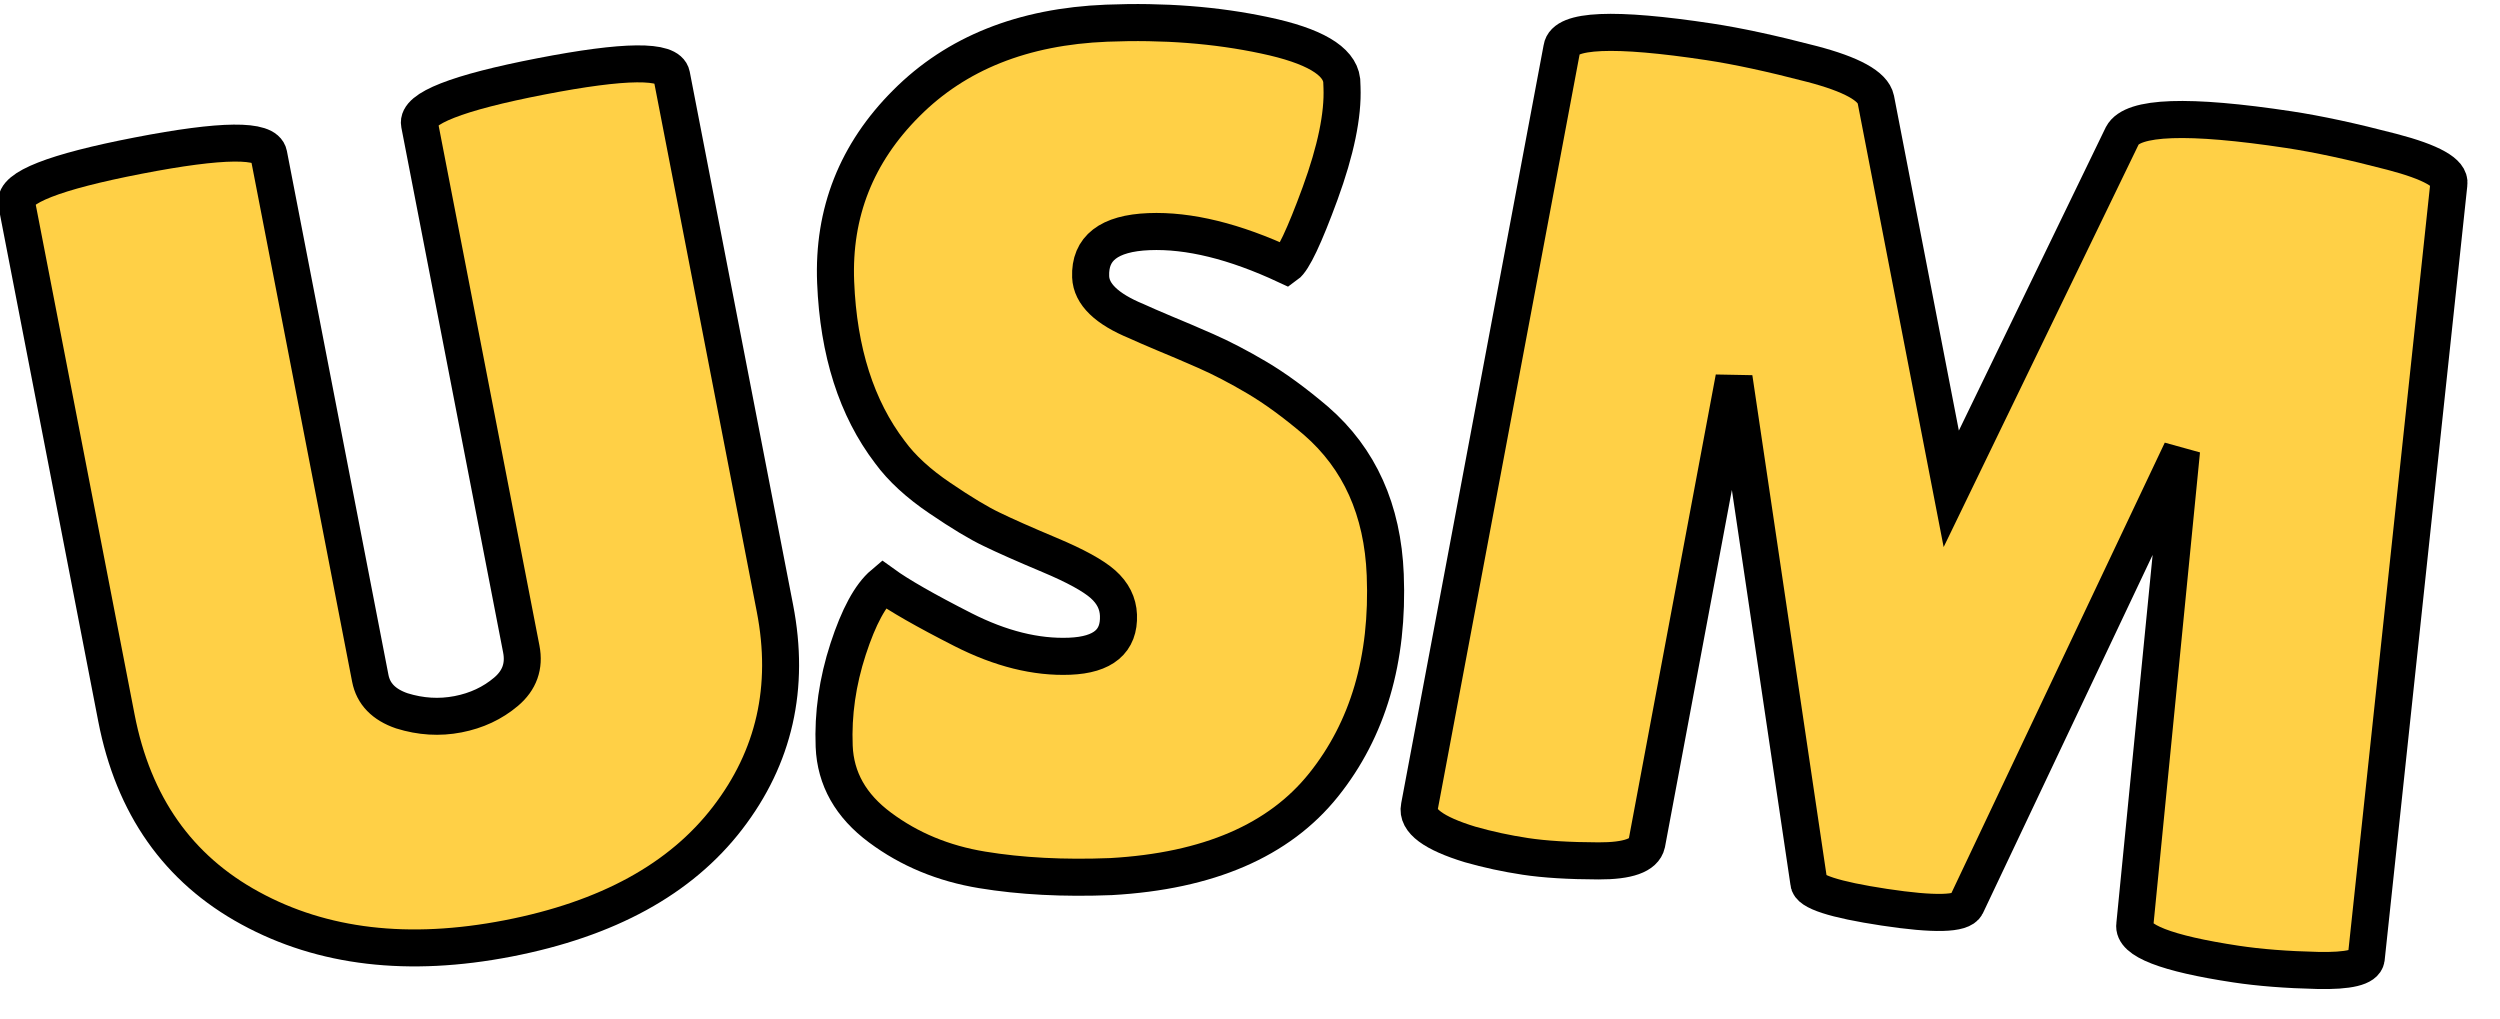 <?xml version="1.0" encoding="UTF-8" standalone="no" ?>
<!DOCTYPE svg PUBLIC "-//W3C//DTD SVG 1.1//EN" "http://www.w3.org/Graphics/SVG/1.1/DTD/svg11.dtd">
<svg xmlns="http://www.w3.org/2000/svg" xmlns:xlink="http://www.w3.org/1999/xlink" version="1.1" width="135" height="55" viewBox="0 0 135 55" xml:space="preserve">
<desc>Created with Fabric.js 5.3.0</desc>
<defs>
</defs>
<g transform="matrix(1 0 0 1 67.5 27.5)"  >
<g style=""   >
		<g transform="matrix(0.98 -0.19 0.19 0.98 -44.85 1)"  >
<path style="stroke: rgb(0,0,0); stroke-width: 2; stroke-dasharray: none; stroke-linecap: butt; stroke-dashoffset: 0; stroke-linejoin: miter; stroke-miterlimit: 4; fill: rgb(255,208,70); fill-rule: nonzero; opacity: 1;"  paint-order="stroke"  transform=" translate(-19.97, 22.08)" d="M 24.13 -14.59 L 24.13 -43.52 Q 24.13 -44.8 31.07 -44.8 Q 38.02 -44.8 38.02 -43.52 L 38.02 -43.52 L 38.02 -14.14 Q 38.02 -7.62 33.34 -3.49 Q 28.67 0.64 20.45 0.64 Q 12.22 0.64 7.07 -3.62 Q 1.92 -7.87 1.92 -15.1 L 1.92 -15.1 L 1.92 -43.46 Q 1.92 -44.74 8.86 -44.74 Q 15.81 -44.74 15.81 -43.46 L 15.81 -43.46 L 15.81 -14.59 Q 15.81 -13.31 17.15 -12.54 L 17.15 -12.54 Q 18.56 -11.78 20.1 -11.78 Q 21.63 -11.78 22.88 -12.48 Q 24.13 -13.18 24.13 -14.59 L 24.13 -14.59 Z" stroke-linecap="round" />
</g>
		<g transform="matrix(1 -0.04 0.04 1 -8.03 -3.19)"  >
<path style="stroke: rgb(0,0,0); stroke-width: 2; stroke-dasharray: none; stroke-linecap: butt; stroke-dashoffset: 0; stroke-linejoin: miter; stroke-miterlimit: 4; fill: rgb(255,208,70); fill-rule: nonzero; opacity: 1;"  paint-order="stroke"  transform=" translate(-16.9, 22.37)" d="M 4.86 -15.62 L 4.86 -15.62 Q 6.08 -14.66 9.06 -12.99 Q 12.03 -11.33 14.75 -11.33 Q 17.47 -11.33 17.47 -13.44 L 17.47 -13.44 Q 17.47 -14.4 16.7 -15.14 Q 15.94 -15.87 13.89 -16.83 Q 11.84 -17.79 10.82 -18.34 Q 9.79 -18.88 8.1 -20.13 Q 6.4 -21.38 5.5 -22.72 L 5.5 -22.72 Q 2.94 -26.37 2.94 -32 Q 2.94 -37.63 7.14 -41.5 Q 11.33 -45.38 18.11 -45.38 L 18.11 -45.38 Q 22.72 -45.38 26.62 -44.38 Q 30.53 -43.39 30.66 -41.79 L 30.66 -41.79 Q 30.66 -41.6 30.66 -41.41 L 30.66 -41.41 Q 30.66 -39.17 29.25 -35.74 Q 27.84 -32.32 27.26 -31.94 L 27.26 -31.94 Q 23.17 -34.05 19.94 -34.05 Q 16.7 -34.05 16.7 -31.74 L 16.7 -31.74 Q 16.7 -30.34 19.07 -29.25 L 19.07 -29.25 Q 19.58 -28.99 20.54 -28.54 Q 21.5 -28.1 22.75 -27.49 Q 24 -26.88 25.44 -25.95 Q 26.88 -25.02 28.54 -23.49 L 28.54 -23.49 Q 31.94 -20.29 31.94 -15.04 L 31.94 -15.04 Q 31.94 -8.19 28.16 -3.84 Q 24.38 0.51 16.51 0.64 L 16.51 0.64 Q 12.67 0.64 9.57 0 Q 6.46 -0.64 4.16 -2.5 Q 1.86 -4.35 1.86 -6.98 Q 1.86 -9.6 2.82 -12.19 Q 3.78 -14.78 4.86 -15.62 Z" stroke-linecap="round" />
</g>
		<g transform="matrix(0.99 0.15 -0.15 0.99 37.84 -0.52)"  >
<path style="stroke: rgb(0,0,0); stroke-width: 2; stroke-dasharray: none; stroke-linecap: butt; stroke-dashoffset: 0; stroke-linejoin: miter; stroke-miterlimit: 4; fill: rgb(255,208,70); fill-rule: nonzero; opacity: 1;"  paint-order="stroke"  transform=" translate(-29.05, 22.4)" d="M 48 0.06 L 48 0.06 Q 42.3 0.06 42.3 -1.22 L 42.3 -1.22 L 40.96 -26.88 L 33.15 -0.9 Q 32.9 -0.13 28.8 -0.13 Q 24.7 -0.13 24.58 -0.83 L 24.58 -0.83 L 16.51 -27.14 L 15.62 -1.6 Q 15.55 -0.64 13.18 -0.29 Q 10.82 0.06 9.25 0.06 Q 7.68 0.06 6.21 -0.13 L 6.21 -0.13 Q 3.14 -0.58 3.2 -1.73 L 3.2 -1.73 L 4.67 -43.33 Q 4.67 -44.86 12.48 -44.86 L 12.48 -44.86 Q 14.78 -44.86 18.11 -44.51 Q 21.44 -44.16 21.82 -43.14 L 21.82 -43.14 L 28.99 -22.98 L 35.26 -43.2 Q 35.84 -44.86 44.1 -44.86 L 44.1 -44.86 Q 46.46 -44.86 49.76 -44.51 Q 53.06 -44.16 53.06 -43.26 L 53.06 -43.26 L 54.91 -1.28 Q 54.91 -0.58 52.42 -0.26 Q 49.92 0.06 48 0.06 Z" stroke-linecap="round" />
</g>
</g>
</g>
</svg>